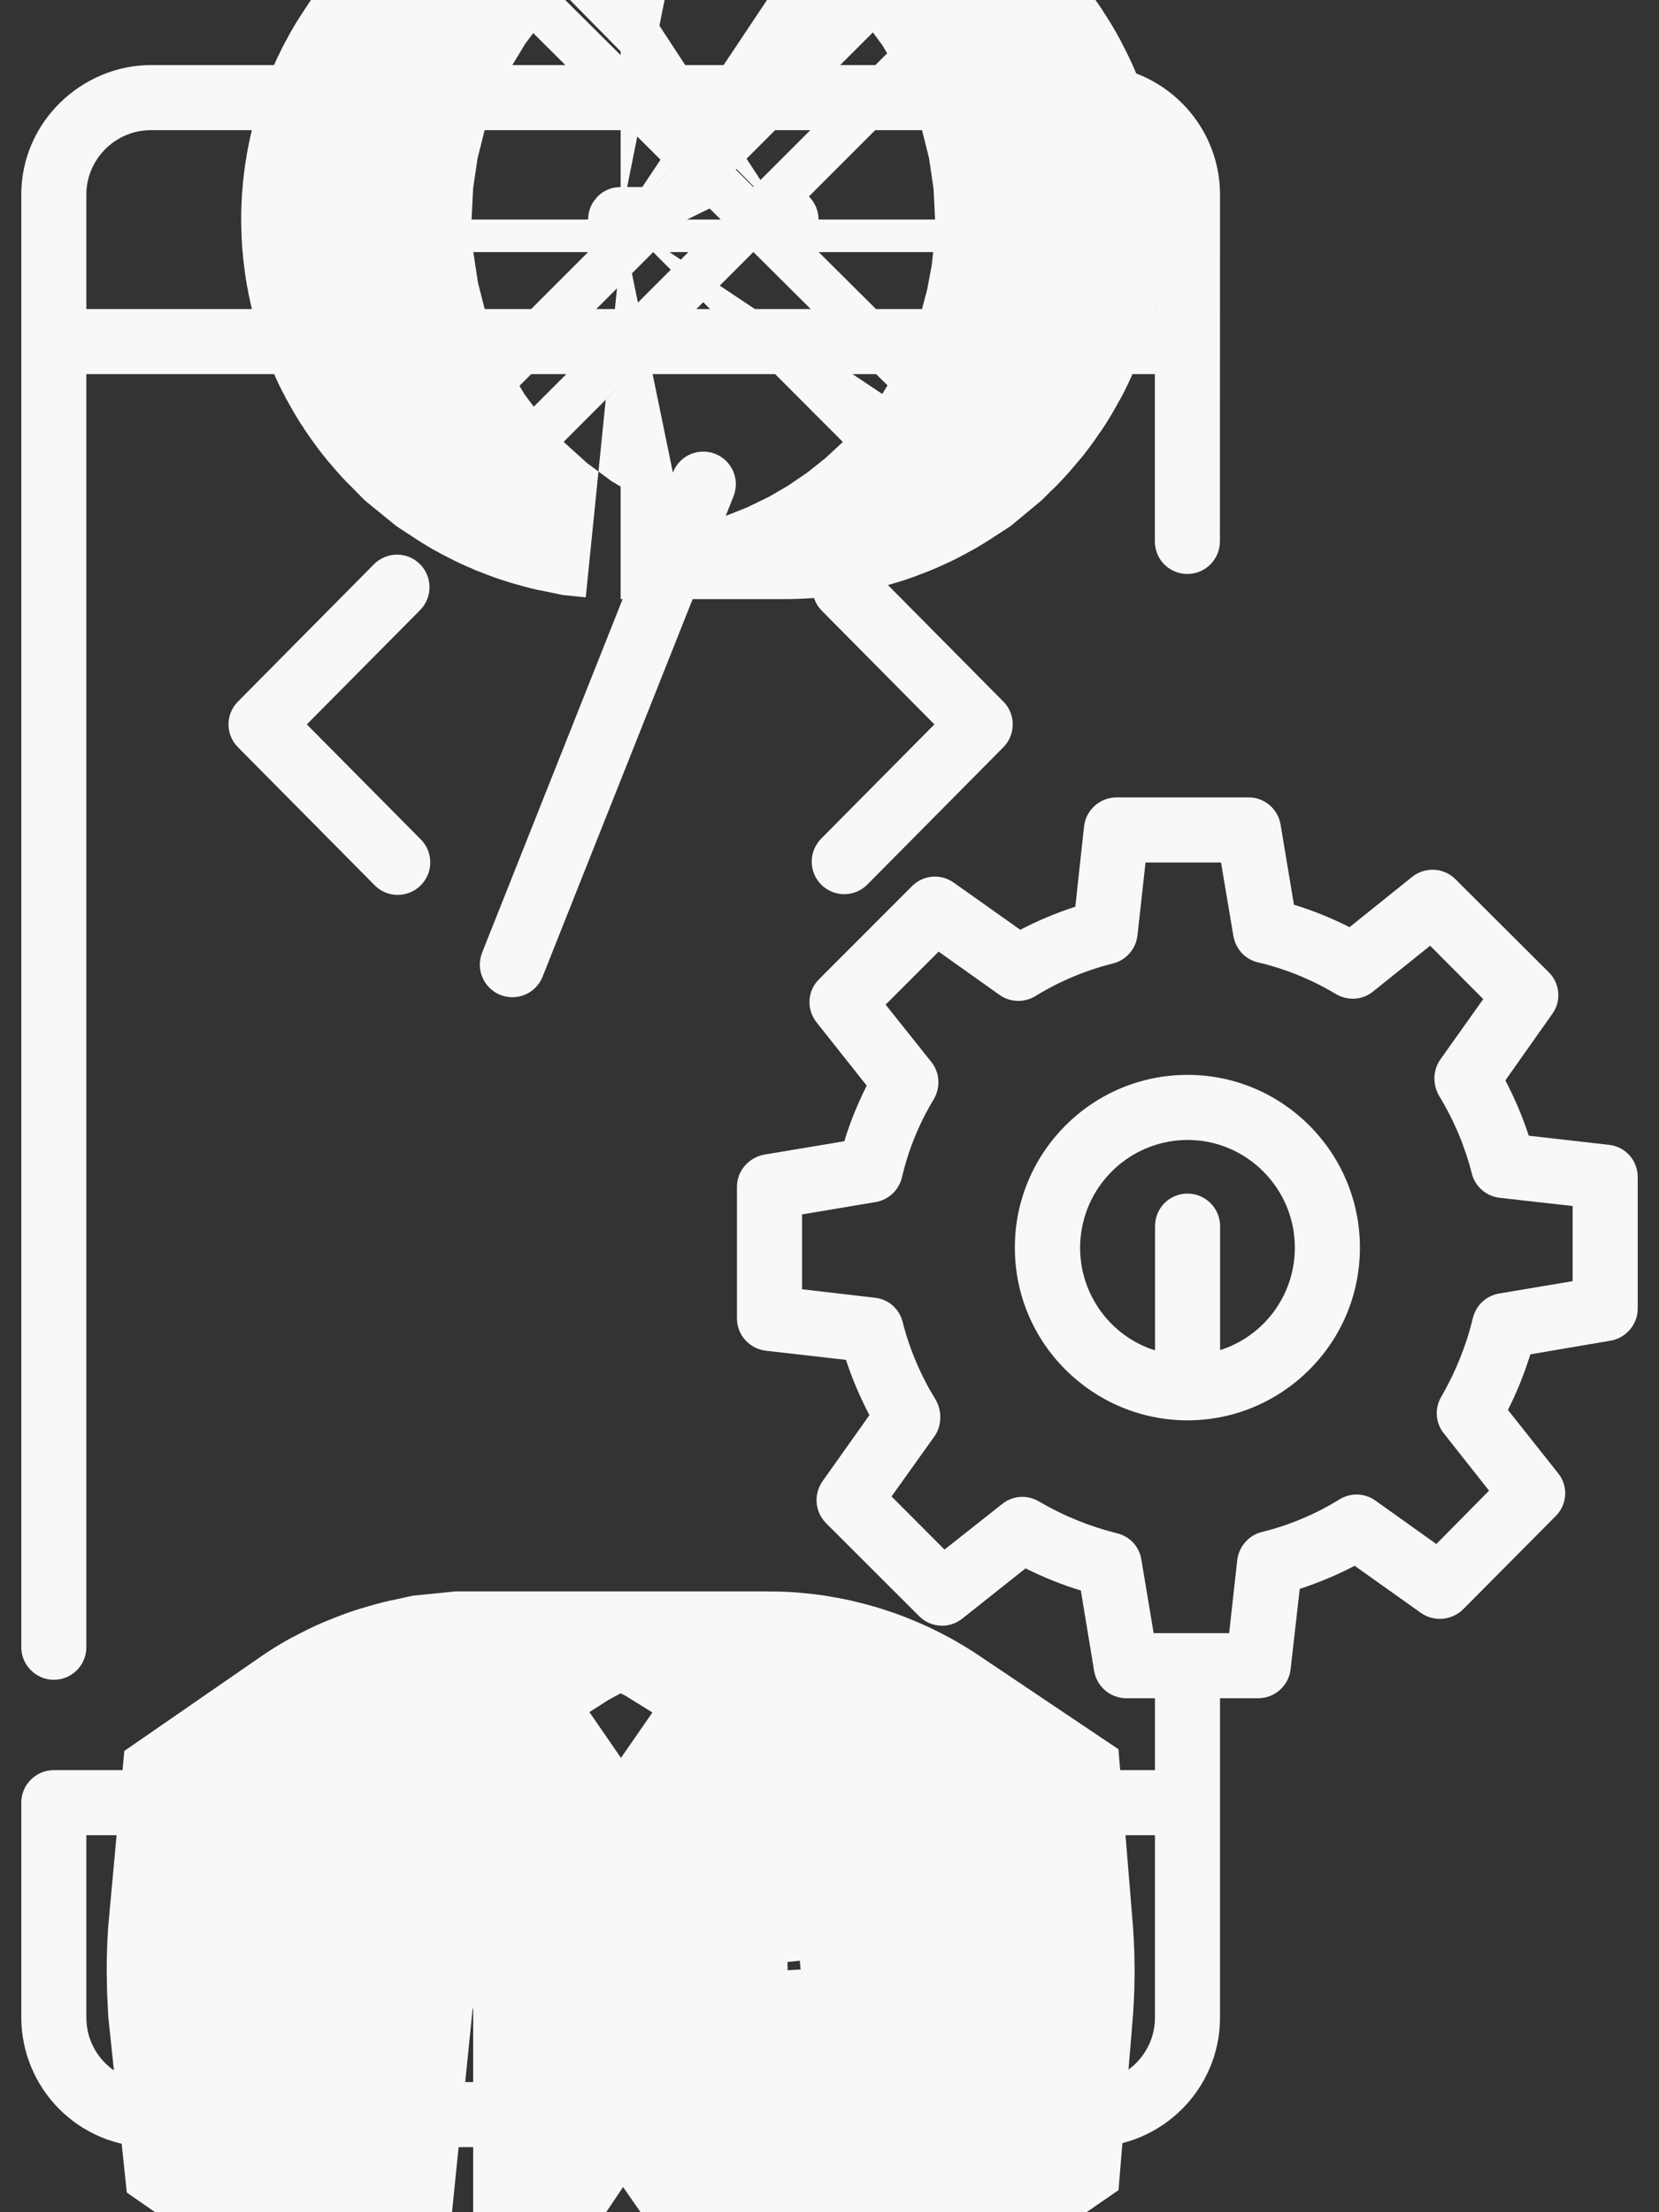 <svg width="18" height="24" viewBox="0 0 18 24" fill="none" xmlns="http://www.w3.org/2000/svg">
<rect x="0" y="0" width="18" height="24" fill="#333333" stroke="none"/>
<path d="M8.334 21.736H7.981M8.334 21.736V21.383M8.334 21.736C8.405 21.736 8.474 21.713 8.532 21.673C8.54 21.577 8.546 21.48 8.546 21.382C8.546 21.285 8.54 21.188 8.532 21.091C8.474 21.052 8.405 21.029 8.334 21.029H5.134L5.065 21.036C5.019 21.046 4.974 21.064 4.935 21.091C4.926 21.188 4.922 21.285 4.922 21.382C4.922 21.451 4.925 21.519 4.929 21.587M8.334 21.736V21.383M7.981 21.736L8.334 21.383M7.981 21.736L8.334 21.383M7.981 21.736H5.134M5.134 21.736L5.065 21.729C5.018 21.719 4.974 21.7 4.935 21.673C4.932 21.645 4.93 21.616 4.929 21.587M5.134 21.736V21.383M5.134 21.736V21.383M4.929 21.587L5.134 21.383M4.929 21.587L5.134 21.383M7.087 2.735H6.734M7.087 2.735L6.734 2.382M7.087 2.735H8.175M7.087 2.735L6.734 2.382M6.734 2.735V2.382M6.734 2.735V2.382M6.734 2.735L6.665 2.728C6.62 2.719 6.577 2.701 6.538 2.675L6.484 2.631C6.418 2.565 6.381 2.475 6.381 2.381C6.381 2.311 6.402 2.243 6.44 2.186L6.484 2.132C6.534 2.082 6.597 2.049 6.665 2.035L6.734 2.029H8.175M8.175 2.735H8.528C8.598 2.735 8.666 2.713 8.724 2.675L8.777 2.631C8.844 2.565 8.881 2.475 8.881 2.381C8.881 2.288 8.843 2.198 8.777 2.132C8.711 2.066 8.622 2.029 8.528 2.029H8.175M8.175 2.735L8.527 2.381M8.175 2.735L8.527 2.381M8.527 2.381L8.175 2.029M8.527 2.381L8.175 2.029" fill="#F8F8F8" stroke="#F8F8F8" stroke-width="7.529"/>
<path d="M0.584 18.224C0.678 18.224 0.768 18.186 0.834 18.12C0.9 18.054 0.937 17.964 0.937 17.871V4.059H12.53V5.874C12.53 5.968 12.567 6.058 12.633 6.124C12.699 6.19 12.789 6.227 12.883 6.227C12.976 6.227 13.066 6.19 13.132 6.124C13.198 6.058 13.236 5.968 13.236 5.874L13.237 2.111C13.237 1.338 12.605 0.706 11.83 0.706H1.636C0.899 0.706 0.231 1.313 0.231 2.112V17.871C0.231 17.964 0.269 18.054 0.335 18.12C0.401 18.186 0.491 18.224 0.584 18.224ZM11.829 1.412C12.202 1.412 12.53 1.717 12.53 2.112V3.353H0.937V2.111C0.937 1.726 1.253 1.412 1.637 1.412H11.829Z" fill="#F8F8F8"/>
<path d="M8.912 9.599C8.978 9.664 9.068 9.701 9.162 9.701C9.256 9.7 9.345 9.663 9.411 9.596L10.886 8.107C10.952 8.041 10.988 7.952 10.988 7.859C10.988 7.766 10.952 7.677 10.886 7.611L9.411 6.122C9.344 6.059 9.256 6.024 9.164 6.025C9.073 6.026 8.985 6.063 8.92 6.128C8.855 6.192 8.817 6.279 8.815 6.371C8.813 6.463 8.847 6.552 8.91 6.619L10.138 7.859L8.909 9.099C8.844 9.166 8.807 9.256 8.807 9.35C8.808 9.443 8.845 9.533 8.912 9.599ZM4.556 6.12C4.523 6.087 4.484 6.061 4.441 6.043C4.398 6.026 4.352 6.017 4.306 6.017C4.259 6.017 4.213 6.027 4.171 6.045C4.128 6.063 4.089 6.089 4.057 6.122L2.582 7.611C2.516 7.677 2.479 7.766 2.479 7.859C2.479 7.952 2.516 8.041 2.582 8.107L4.057 9.596C4.089 9.631 4.128 9.658 4.171 9.678C4.214 9.697 4.261 9.708 4.308 9.709C4.355 9.709 4.402 9.701 4.446 9.683C4.49 9.666 4.53 9.64 4.564 9.606C4.597 9.573 4.624 9.533 4.642 9.49C4.66 9.446 4.669 9.399 4.668 9.352C4.668 9.304 4.658 9.258 4.639 9.214C4.62 9.171 4.592 9.132 4.558 9.099L3.329 7.859L4.558 6.619C4.624 6.552 4.661 6.462 4.66 6.369C4.66 6.275 4.622 6.185 4.556 6.12ZM7.303 5.122L5.231 10.335C5.214 10.378 5.206 10.424 5.206 10.471C5.207 10.517 5.217 10.563 5.235 10.605C5.253 10.648 5.28 10.686 5.313 10.719C5.346 10.751 5.386 10.777 5.429 10.794C5.472 10.811 5.518 10.819 5.564 10.819C5.611 10.818 5.656 10.808 5.699 10.79C5.742 10.771 5.78 10.745 5.812 10.712C5.845 10.678 5.87 10.639 5.887 10.596L7.959 5.383C7.994 5.296 7.992 5.199 7.955 5.113C7.918 5.027 7.848 4.959 7.761 4.924C7.674 4.89 7.577 4.891 7.491 4.928C7.405 4.965 7.337 5.035 7.303 5.122H7.303ZM12.885 11.661C11.851 11.661 11.011 12.501 11.011 13.535C11.011 14.579 11.862 15.409 12.885 15.409C13.903 15.409 14.755 14.581 14.755 13.535C14.755 12.501 13.915 11.661 12.885 11.661ZM13.238 14.647V13.302C13.238 13.108 13.079 12.949 12.885 12.949C12.687 12.949 12.532 13.108 12.532 13.302V14.65C12.266 14.566 12.04 14.389 11.894 14.152C11.747 13.915 11.69 13.633 11.733 13.358C11.775 13.083 11.915 12.832 12.126 12.65C12.337 12.468 12.606 12.368 12.885 12.367C13.527 12.367 14.049 12.893 14.049 13.535C14.049 14.058 13.707 14.499 13.238 14.647Z" fill="#F8F8F8"/>
<path d="M17.455 12.42L16.587 12.321C16.52 12.117 16.435 11.915 16.333 11.721L16.841 11.001C16.943 10.864 16.926 10.669 16.806 10.55L15.793 9.54C15.732 9.478 15.65 9.441 15.563 9.436C15.477 9.431 15.391 9.458 15.323 9.512L14.642 10.059C14.448 9.96 14.247 9.879 14.039 9.815L13.894 8.944C13.88 8.861 13.837 8.787 13.773 8.733C13.709 8.679 13.628 8.65 13.544 8.651H12.115C11.935 8.651 11.783 8.785 11.762 8.965L11.667 9.837C11.459 9.904 11.261 9.988 11.07 10.087L10.347 9.575C10.279 9.527 10.197 9.504 10.114 9.511C10.031 9.518 9.953 9.555 9.895 9.614L8.886 10.624C8.758 10.751 8.748 10.952 8.861 11.093L9.404 11.778C9.306 11.972 9.224 12.173 9.161 12.381L8.293 12.526C8.123 12.558 7.996 12.702 7.996 12.875V14.305C7.996 14.485 8.134 14.633 8.31 14.654L9.179 14.753C9.246 14.961 9.334 15.162 9.433 15.353L8.924 16.07C8.826 16.211 8.84 16.401 8.963 16.525L9.973 17.534C10.1 17.661 10.301 17.672 10.442 17.559L11.127 17.015C11.321 17.111 11.518 17.192 11.727 17.255L11.871 18.127C11.885 18.21 11.928 18.285 11.992 18.34C12.056 18.394 12.137 18.424 12.221 18.424H12.531V19.204H0.584C0.39 19.204 0.231 19.362 0.231 19.556V21.89C0.232 22.262 0.381 22.619 0.644 22.882C0.907 23.145 1.264 23.293 1.636 23.294H11.829C12.606 23.294 13.237 22.662 13.237 21.89V18.424H13.65C13.83 18.424 13.982 18.29 14.003 18.11L14.102 17.238C14.307 17.17 14.507 17.087 14.698 16.987L15.418 17.499C15.56 17.598 15.75 17.58 15.874 17.46L16.88 16.447C17.007 16.32 17.017 16.119 16.904 15.981L16.361 15.296C16.46 15.099 16.541 14.898 16.604 14.693L17.473 14.545C17.642 14.517 17.769 14.368 17.769 14.199V12.77C17.769 12.589 17.635 12.438 17.455 12.42ZM12.531 21.89C12.531 22.274 12.217 22.588 11.829 22.588H1.636C1.251 22.588 0.937 22.274 0.937 21.89V19.91H12.531V21.89ZM17.063 13.899L16.266 14.033C16.124 14.058 16.015 14.16 15.98 14.301C15.909 14.598 15.793 14.884 15.637 15.155C15.563 15.279 15.574 15.438 15.666 15.551L16.156 16.172L15.584 16.751L14.921 16.278C14.864 16.238 14.797 16.216 14.728 16.214C14.659 16.212 14.591 16.231 14.533 16.267C14.275 16.426 13.993 16.546 13.693 16.62C13.548 16.655 13.442 16.779 13.424 16.924L13.336 17.718H12.517L12.383 16.916C12.372 16.849 12.341 16.785 12.294 16.735C12.247 16.685 12.186 16.65 12.118 16.634C11.822 16.56 11.536 16.444 11.271 16.288C11.21 16.252 11.139 16.235 11.068 16.24C10.996 16.245 10.928 16.272 10.873 16.317L10.248 16.811L9.673 16.235L10.139 15.582C10.214 15.476 10.227 15.319 10.153 15.187C9.994 14.93 9.87 14.644 9.793 14.34C9.776 14.271 9.738 14.209 9.684 14.162C9.63 14.115 9.563 14.086 9.493 14.079L8.702 13.987V13.175L9.5 13.041C9.641 13.017 9.754 12.911 9.786 12.773C9.856 12.473 9.973 12.187 10.131 11.926C10.206 11.799 10.198 11.64 10.107 11.524L9.609 10.899L10.184 10.324L10.844 10.793C10.901 10.833 10.967 10.856 11.036 10.858C11.105 10.861 11.174 10.843 11.233 10.807C11.49 10.648 11.776 10.528 12.08 10.451C12.221 10.415 12.323 10.295 12.341 10.151L12.429 9.357H13.248L13.382 10.154C13.407 10.295 13.509 10.408 13.647 10.44C13.947 10.511 14.233 10.627 14.497 10.786C14.624 10.86 14.783 10.85 14.896 10.758L15.517 10.26L16.093 10.839L15.627 11.495C15.553 11.6 15.537 11.753 15.613 11.887C15.775 12.152 15.895 12.438 15.969 12.731C16.004 12.872 16.124 12.978 16.273 12.995L17.063 13.084V13.899Z" fill="#F8F8F8"/>
</svg>
